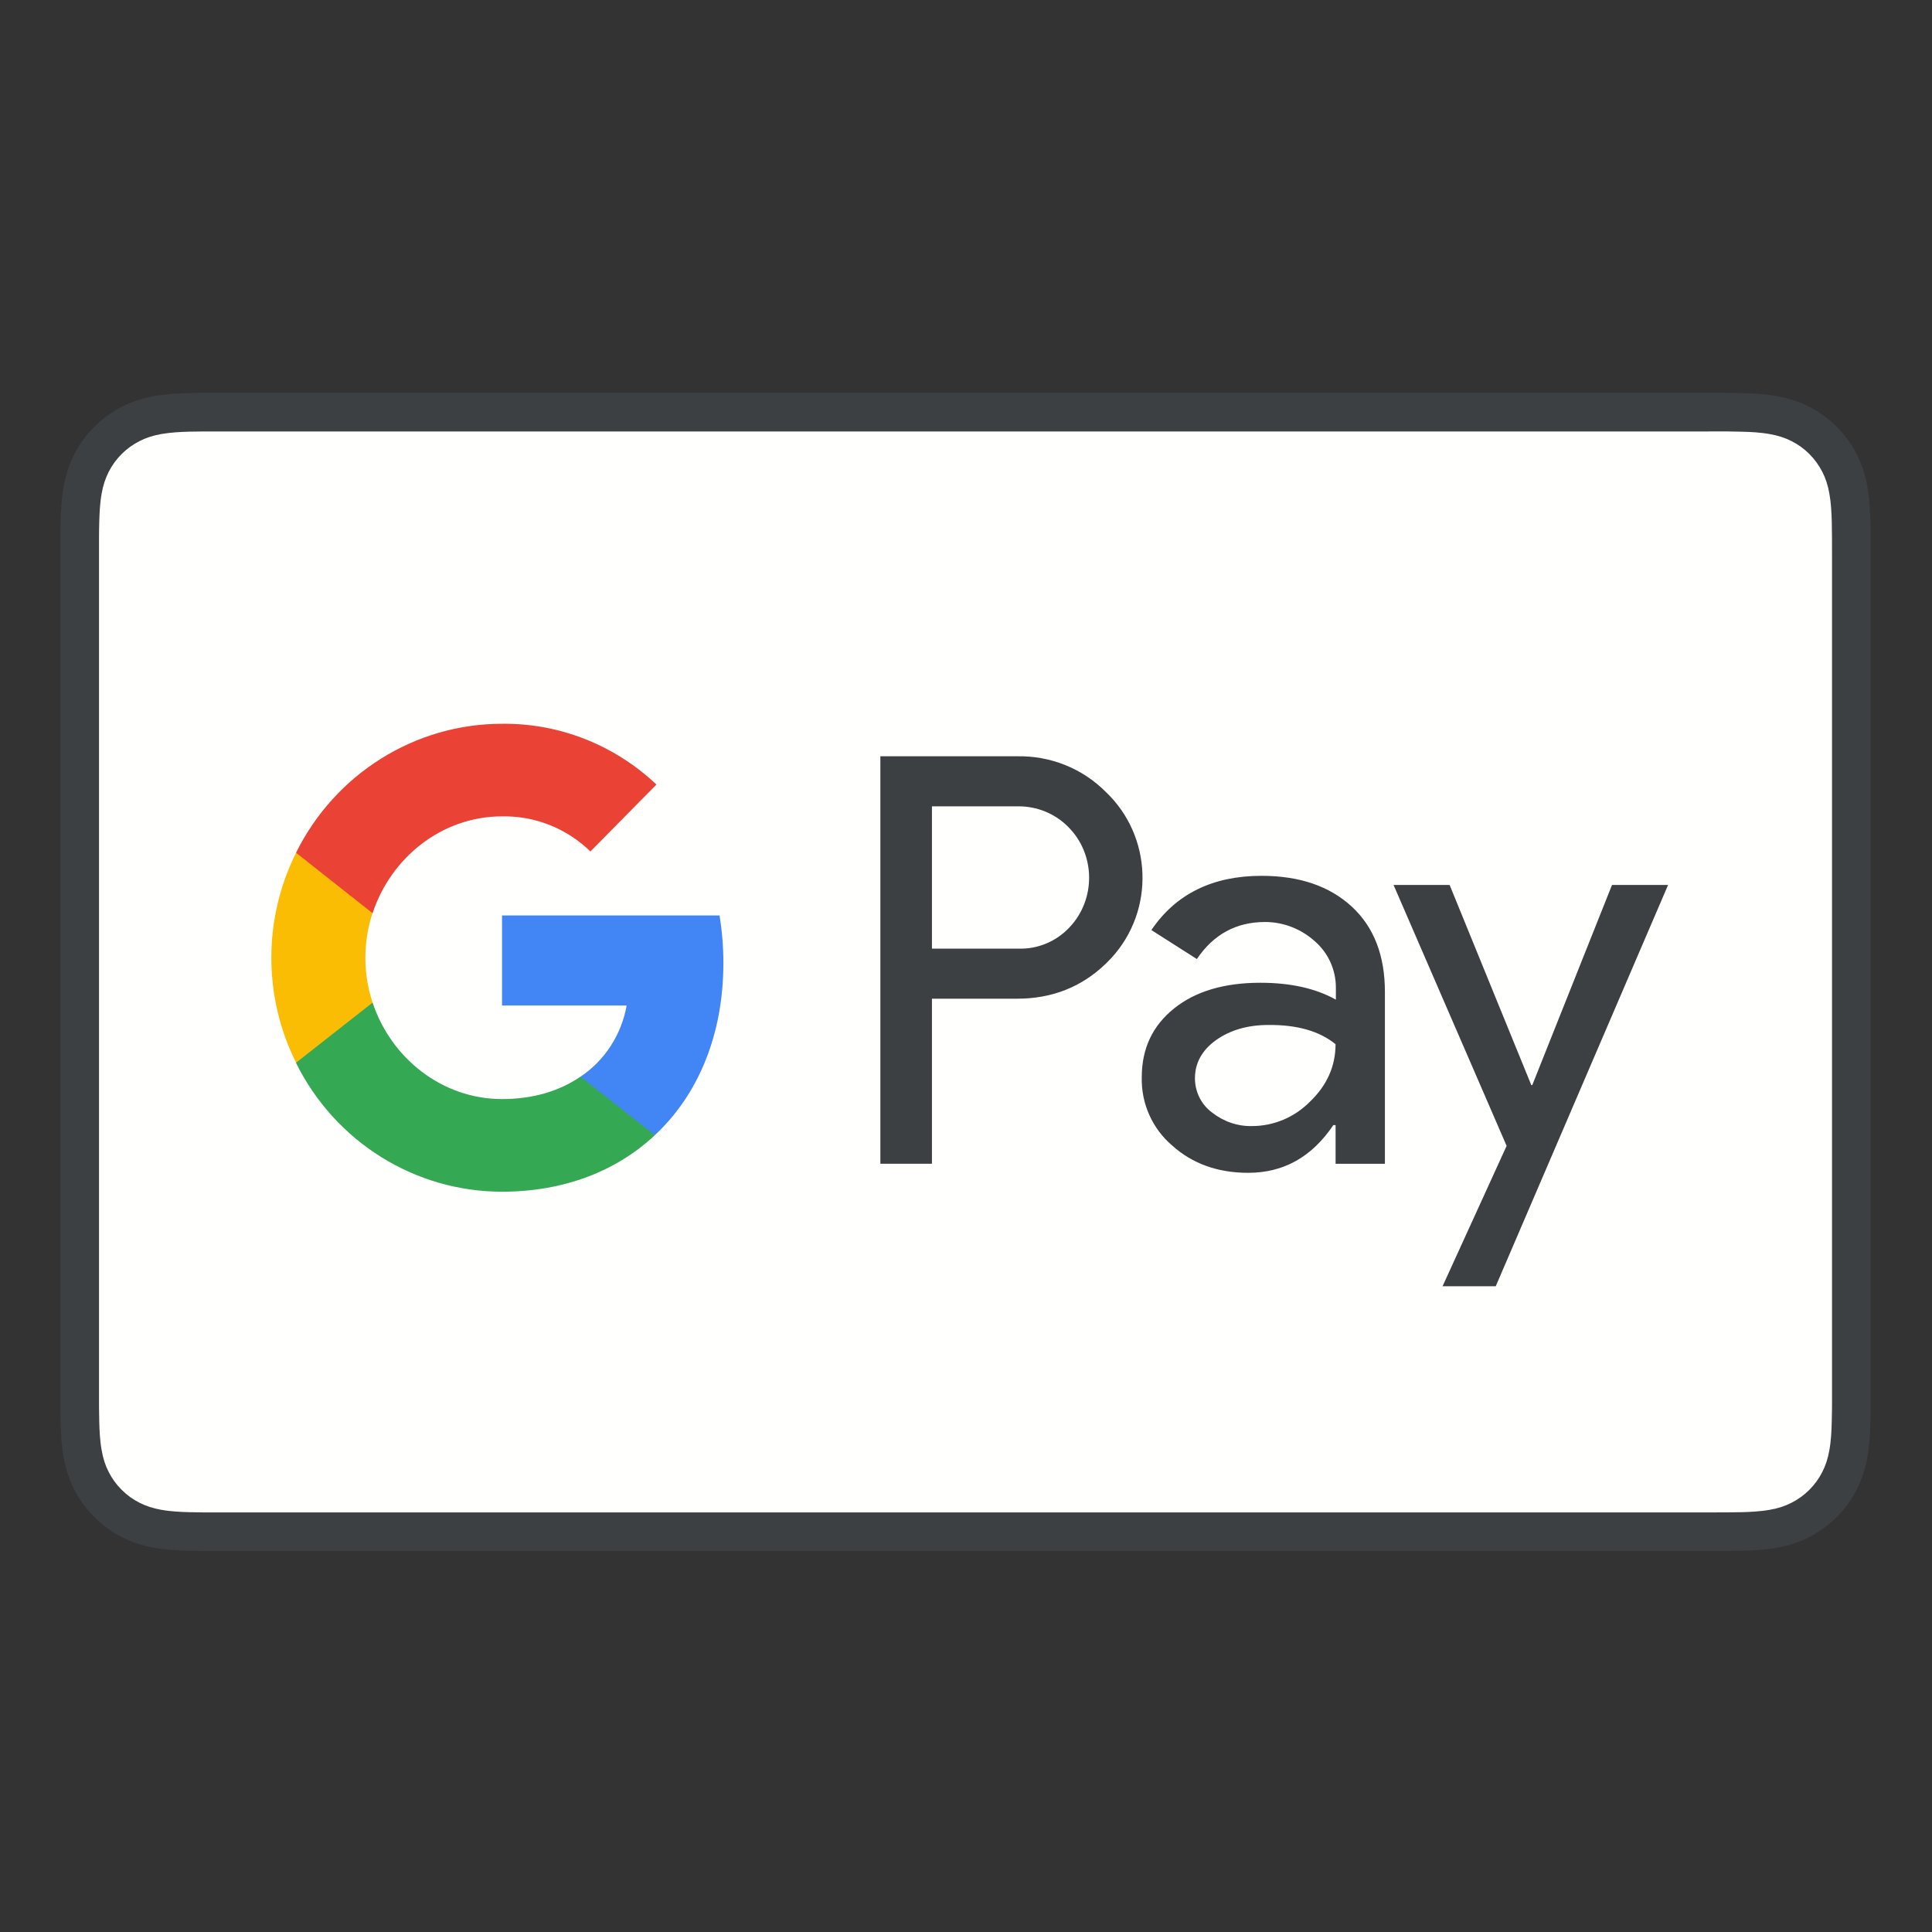 <svg xmlns="http://www.w3.org/2000/svg" width="40" height="40" viewBox="0 0 40 40">
    <rect x="0" y="0" width="40" height="40" fill="#333333" stroke="none"/>
    <g fill="none">
        <path d="M0 0H40V40H0z"/>
        <path fill="#3C4043" d="M35.373 8.133H4.222l-.324.006c-.235.006-.472.02-.705.062-.236.042-.455.111-.67.22-.21.107-.403.247-.57.414-.167.168-.308.36-.415.57-.109.215-.178.434-.22.67-.042.233-.056.47-.063.705-.003.108-.004.215-.005.323V29.143c.001.107.002.215.005.323.007.235.02.472.063.704.042.236.111.455.22.67.107.21.248.403.415.57.167.167.36.307.57.414.215.11.434.179.67.221.233.042.47.056.705.062l.324.005h31.536c.107 0 .215-.003.324-.005.234-.006.472-.02.705-.062.235-.042.455-.112.67-.22.21-.108.402-.248.57-.415.167-.167.307-.36.414-.57.11-.215.179-.434.22-.67.043-.232.057-.47.063-.704.003-.108.004-.216.005-.323V11.488v-.385c0-.108-.002-.215-.005-.323-.006-.235-.02-.472-.062-.705-.042-.236-.111-.455-.22-.67-.108-.21-.248-.402-.415-.57-.168-.167-.36-.307-.57-.414-.215-.109-.435-.178-.67-.22-.233-.042-.47-.056-.705-.062-.109-.003-.217-.004-.324-.005l-.385-.001"/>
        <path fill="#FFFFFE" d="M35.373 8.932h.379l.308.006c.18.004.39.014.585.05.17.03.312.076.449.146.135.068.259.158.367.266.108.109.198.233.268.369.07.136.115.277.146.449.035.193.045.403.05.584.002.101.004.203.004.307l.001.379v17.65l-.006.306c-.004.18-.014.39-.05.586-.03.169-.076.31-.146.447-.069.136-.159.26-.267.368-.108.108-.232.198-.368.267-.136.07-.278.116-.447.146-.2.036-.418.046-.583.05-.103.002-.206.004-.312.004l-.378.001H4.226l-.306-.005c-.169-.004-.387-.014-.585-.05-.17-.03-.312-.077-.45-.147-.135-.068-.259-.158-.367-.267-.108-.107-.198-.23-.267-.367-.07-.136-.116-.278-.146-.45-.036-.195-.045-.404-.05-.583-.003-.102-.004-.204-.005-.306v-18.03c0-.102.002-.204.005-.307.005-.179.014-.388.05-.585.03-.17.077-.311.146-.448.07-.136.159-.26.267-.367.108-.109.232-.198.368-.267.136-.07.279-.116.449-.147.195-.035.405-.045.585-.05l.307-.004H35.373"/>
        <path fill="#3C4043" d="M19.295 20.676v3.418h-1.068v-8.436h2.832c.683-.014 1.346.248 1.83.733.969.915 1.028 2.455.12 3.444l-.12.122c-.497.477-1.107.72-1.83.72h-1.764zm0-3.982v2.946h1.79c.398.014.783-.148 1.055-.437.557-.585.544-1.527-.033-2.092-.272-.27-.637-.417-1.022-.417h-1.79zM26.12 18.133c.789 0 1.412.216 1.87.64.457.423.683 1.015.683 1.762v3.56h-1.021v-.801h-.047c-.444.659-1.028.988-1.764.988-.624 0-1.154-.188-1.572-.565-.411-.35-.643-.868-.63-1.412 0-.6.225-1.07.67-1.427.444-.356 1.041-.531 1.784-.531.637 0 1.154.12 1.565.35v-.25c0-.37-.159-.72-.438-.961-.285-.256-.65-.397-1.028-.397-.597 0-1.067.255-1.412.767l-.942-.6c.504-.746 1.267-1.123 2.281-1.123zm-1.38 4.192c0 .282.133.545.351.706.24.189.531.29.83.283.45 0 .882-.182 1.2-.505.351-.336.53-.733.53-1.19-.331-.27-.795-.404-1.392-.398-.431 0-.796.108-1.088.317-.285.208-.431.47-.431.787zM34.536 18.322L30.968 26.63 29.867 26.63 31.193 23.724 28.852 18.322 30.013 18.322 31.704 22.466 31.724 22.466 33.375 18.322z"/>
        <path fill="#4285F4" d="M14.977 19.936c0-.33-.027-.659-.08-.982h-4.503v1.864h2.58c-.106.598-.451 1.137-.955 1.473v1.211h1.539c.902-.84 1.419-2.086 1.419-3.566z"/>
        <path fill="#34A853" d="M10.394 24.673c1.287 0 2.374-.43 3.164-1.17l-1.54-1.212c-.43.296-.98.464-1.624.464-1.247 0-2.302-.854-2.68-1.998H6.13v1.252c.81 1.634 2.46 2.664 4.265 2.664z"/>
        <path fill="#FBBC04" d="M7.714 20.757c-.199-.599-.199-1.251 0-1.857v-1.244H6.13c-.683 1.365-.683 2.98 0 4.346l1.585-1.245z"/>
        <path fill="#EA4335" d="M10.394 16.902c.683-.013 1.34.25 1.83.727l1.367-1.386c-.87-.821-2.01-1.272-3.197-1.258-1.804 0-3.456 1.036-4.265 2.67l1.585 1.252c.378-1.15 1.433-2.005 2.68-2.005z"/>
    </g>
</svg>
